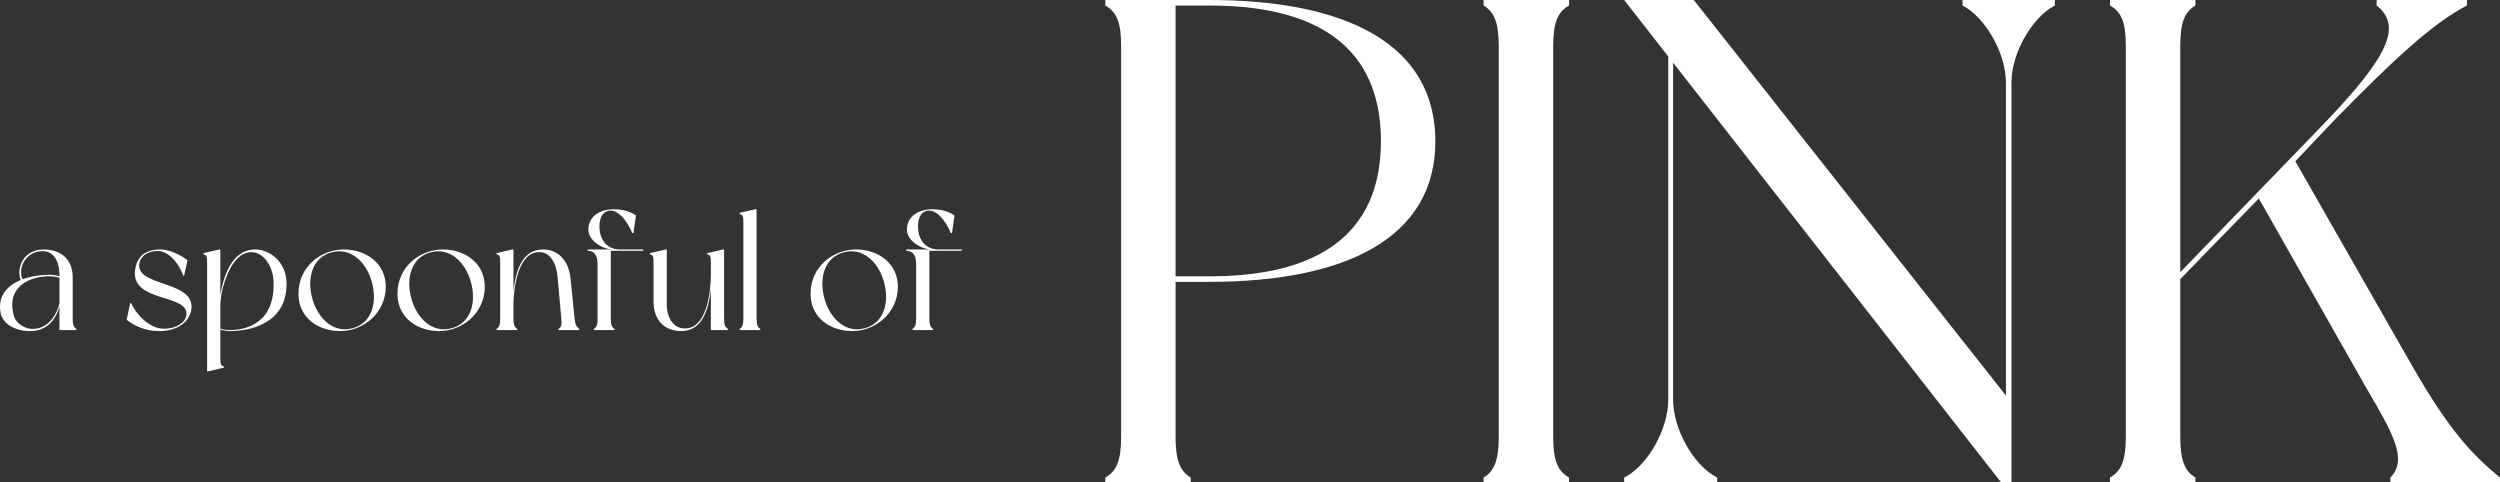 <?xml version="1.0" encoding="UTF-8"?><svg id="_レイヤー_1" xmlns="http://www.w3.org/2000/svg" viewBox="0 0 587.729 113.402"><rect x="0" y="0" width="587.729" height="113.402" fill="#333333" stroke="none"/><defs><style>.cls-1{fill:#ffffff;}</style></defs><path class="cls-1" d="M17.96,77.598h-3.979v-5.516c-1.024,3.467-3.191,5.752-6.974,5.752-3.23,0-6.382-1.536-6.895-4.373-.67-4.019,1.733-6.382,4.767-7.643-1.024-2.285.197-7.171,5.476-7.171,3.271,0,6.737,1.734,6.737,6.579v9.771c0,1.379.276,1.97.867,2.325v.276ZM13.981,71.373v-6.067c-.197-.079-1.143-.355-2.364-.355-4.294,0-10.125,2.128-8.431,9.062.512,2.127,2.797,3.428,4.767,3.309,3.428-.197,5.24-3.112,6.028-5.949ZM5.274,65.661c2.127-.788,4.491-1.064,6.343-1.064.906,0,1.694.158,2.364.355v-.276c0-2.994-1.182-5.634-3.979-5.634-3.546,0-5.91,3.428-4.728,6.619Z"/><path class="cls-1" d="M44.08,61.169l-.788,3.625h-.197c-1.221-3.349-3.743-5.792-5.989-5.792-2.679,0-4.176,1.497-4.373,3.112-.552,5.279,12.726,3.861,12.292,10.283-.237,3.112-3.152,5.437-7.564,5.437-3.191,0-5.555-1.064-7.683-2.64l.828-3.94h.197c1.34,2.758,4.294,6.028,7.801,6.028,2.837,0,4.964-1.458,5.201-3.152.749-5.161-13.001-2.876-12.056-10.598.315-2.561,1.733-4.885,6.028-4.885,2.049,0,4.728,1.3,6.304,2.521Z"/><path class="cls-1" d="M67.363,66.409c.237,9.771-8.825,11.425-13.237,11.425-.867,0-1.655-.157-2.325-.354v6.776c0,1.379.118,1.773.867,1.891v.276l-3.704.867h-.275v-25.609c0-1.379-.118-1.773-.867-1.891v-.276l3.703-.867h.276v10.795c.709-4.57,2.718-10.795,8.234-10.795,3.23,0,7.17,2.758,7.328,7.761ZM64.29,65.857c-.197-3.428-2.6-7.17-5.989-6.501-4.413.867-6.5,9.101-6.5,12.41v5.476c.197.079,1.103.394,2.364.355,3.782-.039,10.677-1.694,10.125-11.741Z"/><path class="cls-1" d="M90.686,67.394c0,6.304-5.397,10.44-10.677,10.44-5.318,0-9.849-3.231-9.849-8.746,0-6.501,5.397-10.441,10.677-10.441s9.85,3.309,9.85,8.746ZM87.377,66.133c-1.379-4.728-5.083-8.077-9.574-6.776-4.492,1.3-5.713,6.225-4.334,10.992,1.379,4.728,5.083,8.116,9.574,6.776,4.492-1.3,5.713-6.225,4.334-10.992Z"/><path class="cls-1" d="M113.969,67.394c0,6.304-5.397,10.44-10.677,10.44-5.318,0-9.849-3.231-9.849-8.746,0-6.501,5.397-10.441,10.677-10.441s9.85,3.309,9.85,8.746ZM110.66,66.133c-1.379-4.728-5.083-8.077-9.574-6.776-4.492,1.3-5.713,6.225-4.334,10.992,1.379,4.728,5.083,8.116,9.574,6.776,4.492-1.3,5.713-6.225,4.334-10.992Z"/><path class="cls-1" d="M136.189,77.322v.276h-4.885v-.276c.63-.355.788-1.024.67-2.325-.118-1.3-.709-7.958-.906-10.007-.276-2.955-1.733-6.304-5.122-5.634-4.413.867-5.24,9.101-5.24,12.41v3.231c0,1.379.276,1.97.906,2.325v.276h-4.885v-.276c.591-.355.867-.946.867-2.325v-13.317c0-1.379-.118-1.773-.867-1.891v-.276l3.703-.867h.276v9.771c.512-4.413,1.852-9.771,6.974-9.771,3.23,0,5.988,2.206,6.461,6.934.394,3.822.788,7.958.946,9.416.158,1.418.512,1.97,1.103,2.325Z"/><path class="cls-1" d="M143.595,58.963v16.035c0,1.379.276,1.97.867,2.325v.276h-4.846v-.276c.591-.355.867-.946.867-2.325v-12.883c0-2.127-.788-3.152-2.325-3.152v-.315h5.792c-2.364-.118-5.634-2.049-5.634-4.688,0-2.679,2.167-4.767,6.067-4.767,1.694,0,3.704.433,5.122,1.458l-.591,4.137h-.276c-.945-2.403-3.506-6.264-6.146-5.043-1.339.591-1.812,2.679-1.458,4.807.276,1.694,1.537,4.097,4.728,4.097h5.437v.315h-7.604Z"/><path class="cls-1" d="M171.133,77.598h-4.019v-9.574c-.512,4.452-1.852,9.81-6.974,9.81-3.625,0-6.5-2.285-6.5-6.934v-9.219c0-1.379-.118-1.773-.867-1.891v-.276l3.703-.867h.276v12.844c0,3.428,1.773,6.264,5.161,5.634,4.413-.867,5.201-9.101,5.201-12.41v-3.034c0-1.379-.118-1.773-.867-1.891v-.276l3.703-.867h.276v16.35c0,1.379.276,1.97.906,2.325v.276Z"/><path class="cls-1" d="M178.736,77.322v.276h-4.846v-.276c.591-.355.867-.946.867-2.325v-22.772c0-1.379-.118-1.773-.867-1.891v-.315l3.704-.827h.276v25.806c0,1.379.276,1.97.867,2.325Z"/><path class="cls-1" d="M211.082,67.394c0,6.304-5.397,10.44-10.677,10.44-5.318,0-9.849-3.231-9.849-8.746,0-6.501,5.397-10.441,10.677-10.441s9.85,3.309,9.85,8.746ZM207.772,66.133c-1.379-4.728-5.083-8.077-9.574-6.776-4.492,1.3-5.713,6.225-4.334,10.992,1.379,4.728,5.083,8.116,9.574,6.776,4.492-1.3,5.713-6.225,4.334-10.992Z"/><path class="cls-1" d="M218.487,58.963v16.035c0,1.379.276,1.97.867,2.325v.276h-4.846v-.276c.591-.355.867-.946.867-2.325v-12.883c0-2.127-.788-3.152-2.325-3.152v-.315h5.792c-2.364-.118-5.634-2.049-5.634-4.688,0-2.679,2.167-4.767,6.067-4.767,1.694,0,3.704.433,5.122,1.458l-.591,4.137h-.276c-.945-2.403-3.506-6.264-6.146-5.043-1.339.591-1.812,2.679-1.458,4.807.276,1.694,1.537,4.097,4.728,4.097h5.437v.315h-7.604Z"/><path class="cls-1" d="M337.442,33.21c0,22.842-21.222,33.049-53.137,33.049h-7.938v36.451c0,5.67,1.134,8.1,3.564,9.558v1.134h-20.088v-1.134c2.592-1.458,3.726-3.888,3.726-9.558V10.854c0-5.832-1.134-8.1-3.726-9.558V0h24.462c31.915,0,53.137,10.206,53.137,33.21ZM324.644,33.21c0-19.116-11.178-31.915-40.339-31.915h-7.938v63.667h7.938c29.161,0,40.339-12.798,40.339-31.753Z"/><path class="cls-1" d="M365.142,10.854v91.855c0,5.67,1.134,8.1,3.726,9.558v1.134h-20.088v-1.134c2.43-1.458,3.564-3.888,3.564-9.558V10.854c0-5.67-1.134-8.1-3.564-9.558V0h20.088v1.296c-2.592,1.458-3.726,3.888-3.726,9.558Z"/><path class="cls-1" d="M483.079,0v1.296c-5.346,2.754-10.207,11.178-10.207,18.144v93.962h-2.43L393.33,14.742v79.219c0,6.966,4.86,15.552,10.368,18.306v1.134h-21.871v-1.134c5.508-2.754,10.368-11.34,10.368-18.306V13.284l-10.368-13.284h16.362l73.387,92.989V19.44c0-6.966-4.86-15.39-10.206-18.144V0h21.708Z"/><path class="cls-1" d="M587.729,113.402h-25.758v-1.134c4.05-4.212.81-10.044-5.67-21.06l-25.272-44.551-18.468,18.954v37.099c0,5.67,1.134,8.1,3.564,9.558v1.134h-20.088v-1.134c2.592-1.458,3.726-3.888,3.726-9.558V10.854c0-5.832-1.134-8.1-3.726-9.558V0h20.088v1.296c-2.43,1.458-3.564,3.726-3.564,9.558v53.137l33.858-34.993c14.904-15.552,18.468-22.842,12.312-27.703V0h21.222v1.296c-8.1,4.212-17.172,12.636-31.429,27.217l-8.91,9.396,27.378,47.953c8.91,15.552,14.256,21.06,20.736,26.406v1.134Z"/></svg>

